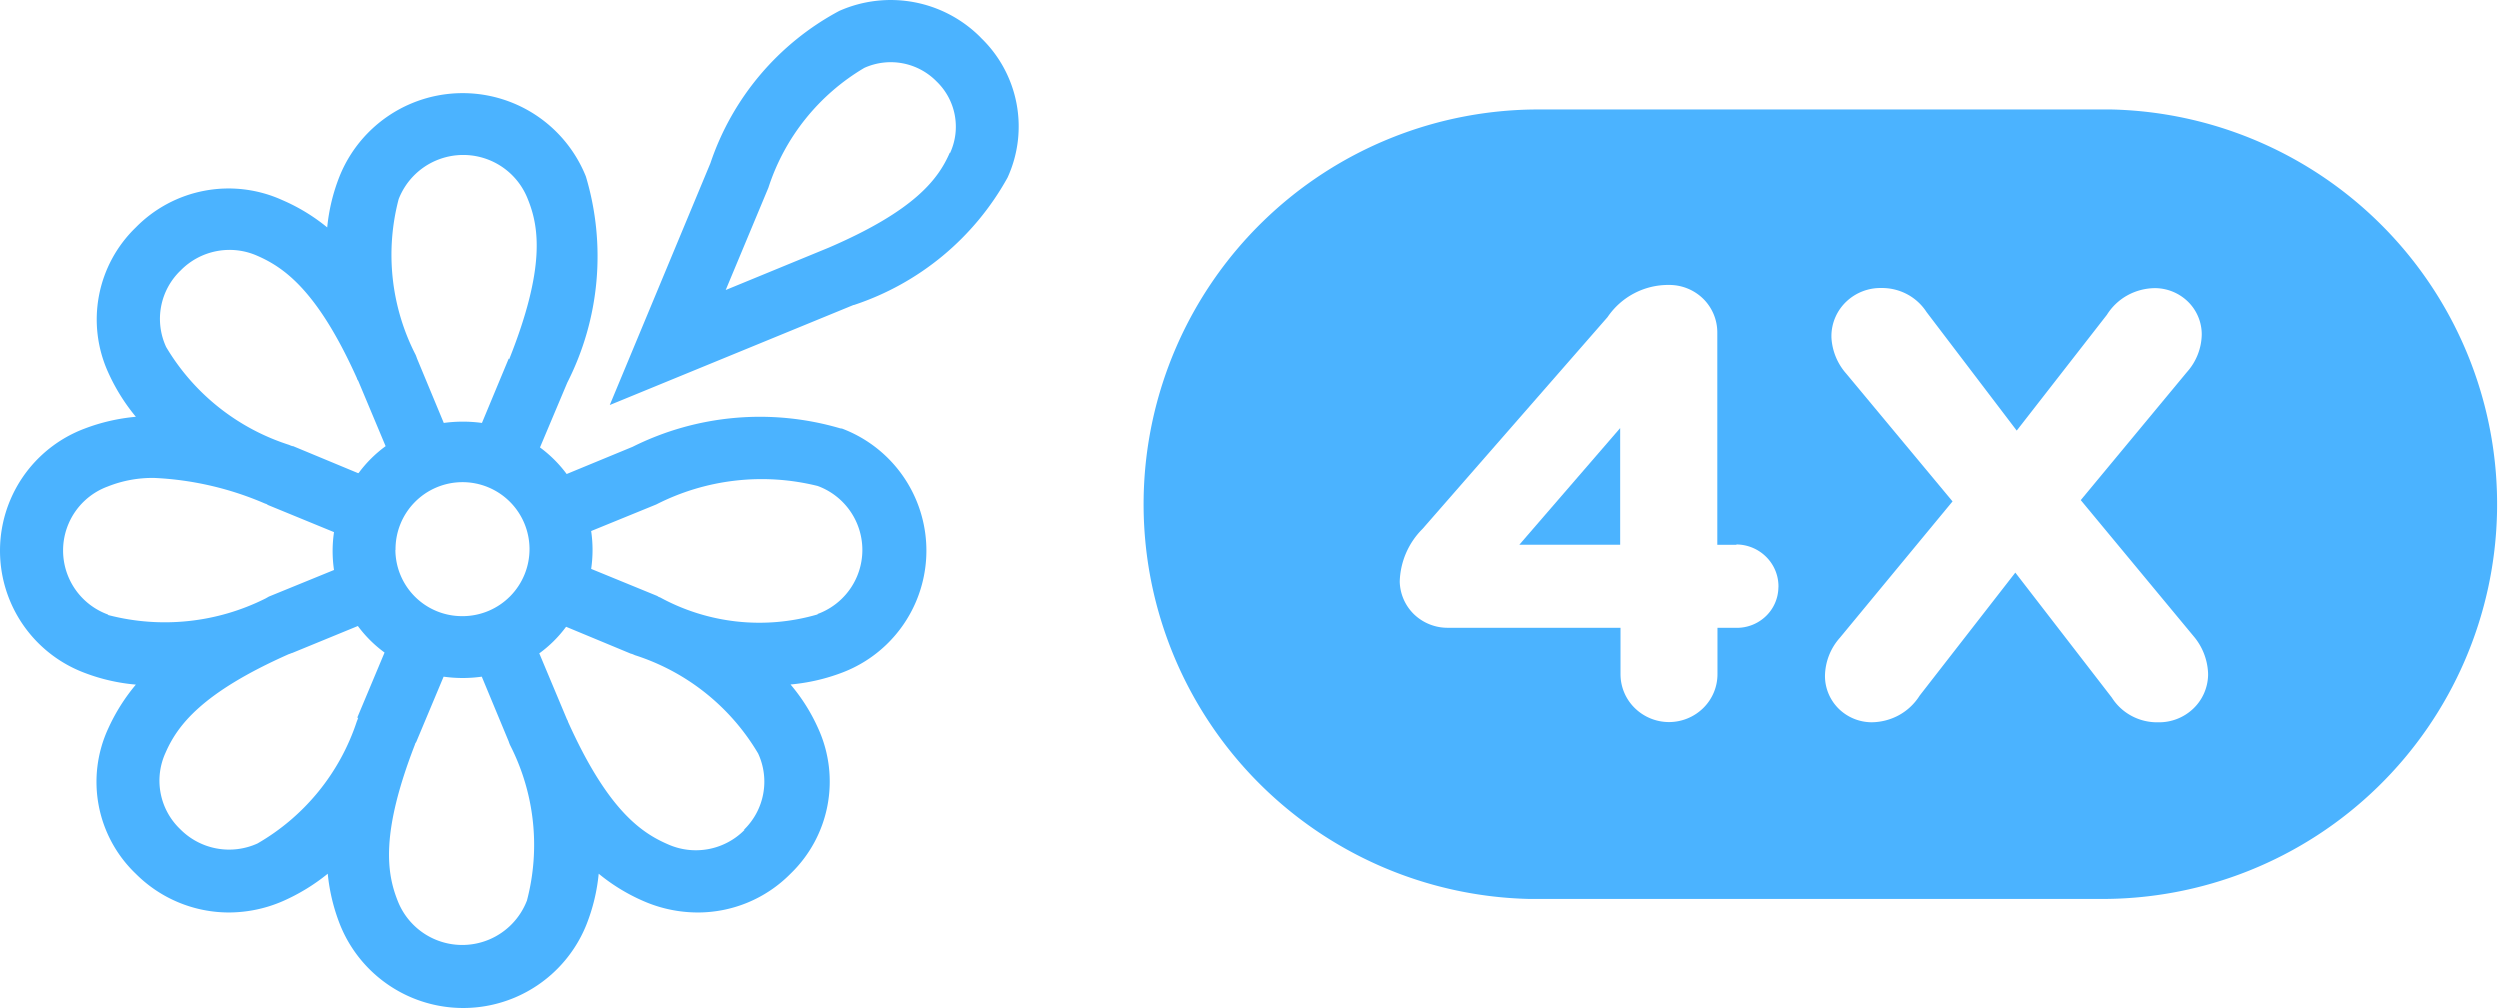 <svg xmlns="http://www.w3.org/2000/svg" width="107.475" height="43.335" viewBox="0 0 107.475 43.335"><g id="Grupo_45" data-name="Grupo 45" transform="translate(-1051.035 -6668.967)"><path id="Caminho_24" data-name="Caminho 24" d="M42.162,1.612A5.451,5.451,0,0,0,36.082.469a11.615,11.615,0,0,0-5.538,6.543l-4.328,10.4,10.477-4.3h.02a11.768,11.768,0,0,0,6.605-5.48,5.285,5.285,0,0,0-1.156-6.016M40.833,6.565c-.49,1.123-1.484,2.479-5.2,4.08L31.2,12.468l1.836-4.4a9.316,9.316,0,0,1,4.124-5.15,2.76,2.76,0,0,1,3.1.578,2.7,2.7,0,0,1,.587,3.079Zm-4.709,11.85a12.251,12.251,0,0,0-8.926.793l-2.835,1.17a5.416,5.416,0,0,0-1.147-1.143l1.174-2.786a11.983,11.983,0,0,0,.8-8.86,5.706,5.706,0,0,0-10.594,0,8.023,8.023,0,0,0-.527,2.188A8.085,8.085,0,0,0,12.133,8.6,5.588,5.588,0,0,0,5.841,9.777,5.5,5.5,0,0,0,4.649,16a8.328,8.328,0,0,0,1.194,1.918,8.233,8.233,0,0,0-2.215.512,5.608,5.608,0,0,0,0,10.492,8.111,8.111,0,0,0,2.215.509,8.2,8.2,0,0,0-1.194,1.9,5.464,5.464,0,0,0,1.194,6.235A5.657,5.657,0,0,0,9.83,39.227a5.839,5.839,0,0,0,2.326-.485,8.446,8.446,0,0,0,1.936-1.181,8.094,8.094,0,0,0,.527,2.188,5.706,5.706,0,0,0,10.594,0,8,8,0,0,0,.527-2.188,8.085,8.085,0,0,0,1.936,1.181A5.839,5.839,0,0,0,30,39.227a5.6,5.6,0,0,0,3.987-1.666,5.5,5.5,0,0,0,1.194-6.235,7.852,7.852,0,0,0-1.194-1.9,8.326,8.326,0,0,0,2.215-.509,5.608,5.608,0,0,0,0-10.492Zm-31.491,8a2.93,2.93,0,0,1,0-5.5,5.176,5.176,0,0,1,2.009-.368,13.56,13.56,0,0,1,4.769,1.108c.038,0,.08.038.117.058l2.833,1.163a5.611,5.611,0,0,0,0,1.628l-2.8,1.143h0s-.1.058-.137.078a9.66,9.66,0,0,1-6.762.718ZM15.4,30.857a1.586,1.586,0,0,1-.058.155,9.476,9.476,0,0,1-4.273,5.25,2.953,2.953,0,0,1-3.323-.62,2.88,2.88,0,0,1-.625-3.287c.509-1.163,1.551-2.576,5.316-4.242.038,0,.08-.038.117-.038l2.833-1.163a5.345,5.345,0,0,0,1.147,1.141l-1.174,2.8Zm0-10.515-2.8-1.163H12.57a1.044,1.044,0,0,1-.137-.053,9.525,9.525,0,0,1-5.289-4.209,2.88,2.88,0,0,1,.625-3.291,2.942,2.942,0,0,1,3.3-.627c1.174.512,2.6,1.531,4.279,5.265,0,.038.038.078.058.117l1.174,2.8a5.382,5.382,0,0,0-1.152,1.143Zm7.25,18.385a2.979,2.979,0,0,1-5.551,0c-.47-1.181-.742-2.9.742-6.72,0-.038.038-.078.058-.117l1.174-2.8a5.905,5.905,0,0,0,1.641,0l1.156,2.782a1.586,1.586,0,0,0,.058.155,9.418,9.418,0,0,1,.724,6.7ZM17.006,23.642a2.88,2.88,0,1,1,2.9,2.846h-.027A2.864,2.864,0,0,1,17,23.642m4.873-8.229-1.152,2.769a6.107,6.107,0,0,0-1.641,0L17.93,15.414s-.038-.113-.058-.155a9.418,9.418,0,0,1-.731-6.7,2.979,2.979,0,0,1,5.551,0c.49,1.2.764,2.964-.8,6.886ZM32.02,35.668a2.942,2.942,0,0,1-3.323.62c-1.174-.509-2.6-1.531-4.279-5.265,0-.038-.038-.078-.058-.135l-1.174-2.8a5.316,5.316,0,0,0,1.152-1.143l2.8,1.163h.02s.1.038.137.058a9.525,9.525,0,0,1,5.3,4.228,2.88,2.88,0,0,1-.625,3.291Zm3.128-9.254a8.913,8.913,0,0,1-6.78-.738c-.038,0-.08-.038-.117-.058l-2.835-1.161a5.61,5.61,0,0,0,0-1.628l2.8-1.143a9.968,9.968,0,0,1,6.94-.793,2.93,2.93,0,0,1,0,5.5Z" transform="translate(1051.033 6668.967)" fill="#4bb3ff"></path><g id="Grupo_43" data-name="Grupo 43" transform="translate(1100.073 6673.672)"><path id="Caminho_25" data-name="Caminho 25" d="M29.949,12.232V7.217l-4.335,5.015Z" transform="translate(-9.336 6.481)" fill="#4bb3ff"></path><path id="Caminho_26" data-name="Caminho 26" d="M60.991,1.847H36.5a16.972,16.972,0,0,0-.589,33.938H60.4a16.972,16.972,0,0,0,.589-33.938M46.646,22.4a1.745,1.745,0,0,1-.545,1.236,1.8,1.8,0,0,1-1.274.494h-.8v1.994a2.038,2.038,0,0,1-.609,1.453,2.1,2.1,0,0,1-2.948,0,2.036,2.036,0,0,1-.611-1.453V24.128h-7.4a2.08,2.08,0,0,1-1.464-.567,2.025,2.025,0,0,1-.627-1.415,3.323,3.323,0,0,1,.983-2.273l7.95-9.1A3.15,3.15,0,0,1,41.931,9.39h.029a2.082,2.082,0,0,1,1.46.6,2.033,2.033,0,0,1,.6,1.438V20.56h.8l.044-.013a1.827,1.827,0,0,1,1.276.552,1.785,1.785,0,0,1,.509,1.276Zm18.473,3.766a2.053,2.053,0,0,1-.651,1.451,2.129,2.129,0,0,1-1.5.574,2.317,2.317,0,0,1-1.134-.272,2.277,2.277,0,0,1-.853-.789l-4.149-5.374L52.72,27.043a2.437,2.437,0,0,1-.886.839,2.5,2.5,0,0,1-1.192.308,2.033,2.033,0,0,1-1.415-.594,1.994,1.994,0,0,1-.432-.651,1.963,1.963,0,0,1-.146-.764,2.523,2.523,0,0,1,.638-1.621l4.846-5.865-4.567-5.489a2.547,2.547,0,0,1-.64-1.566v-.093a2.053,2.053,0,0,1,.651-1.451,2.129,2.129,0,0,1,1.5-.574,2.3,2.3,0,0,1,1.108.27,2.259,2.259,0,0,1,.831.764l3.876,5.095,3.876-4.977a2.436,2.436,0,0,1,.886-.839,2.5,2.5,0,0,1,1.192-.308,2.044,2.044,0,0,1,1.415.589,1.967,1.967,0,0,1,.585,1.4,2.485,2.485,0,0,1-.64,1.624l-4.561,5.5,4.846,5.845a2.625,2.625,0,0,1,.627,1.584Z" transform="translate(-19.231 -1.845)" fill="#4bb3ff"></path></g></g></svg>